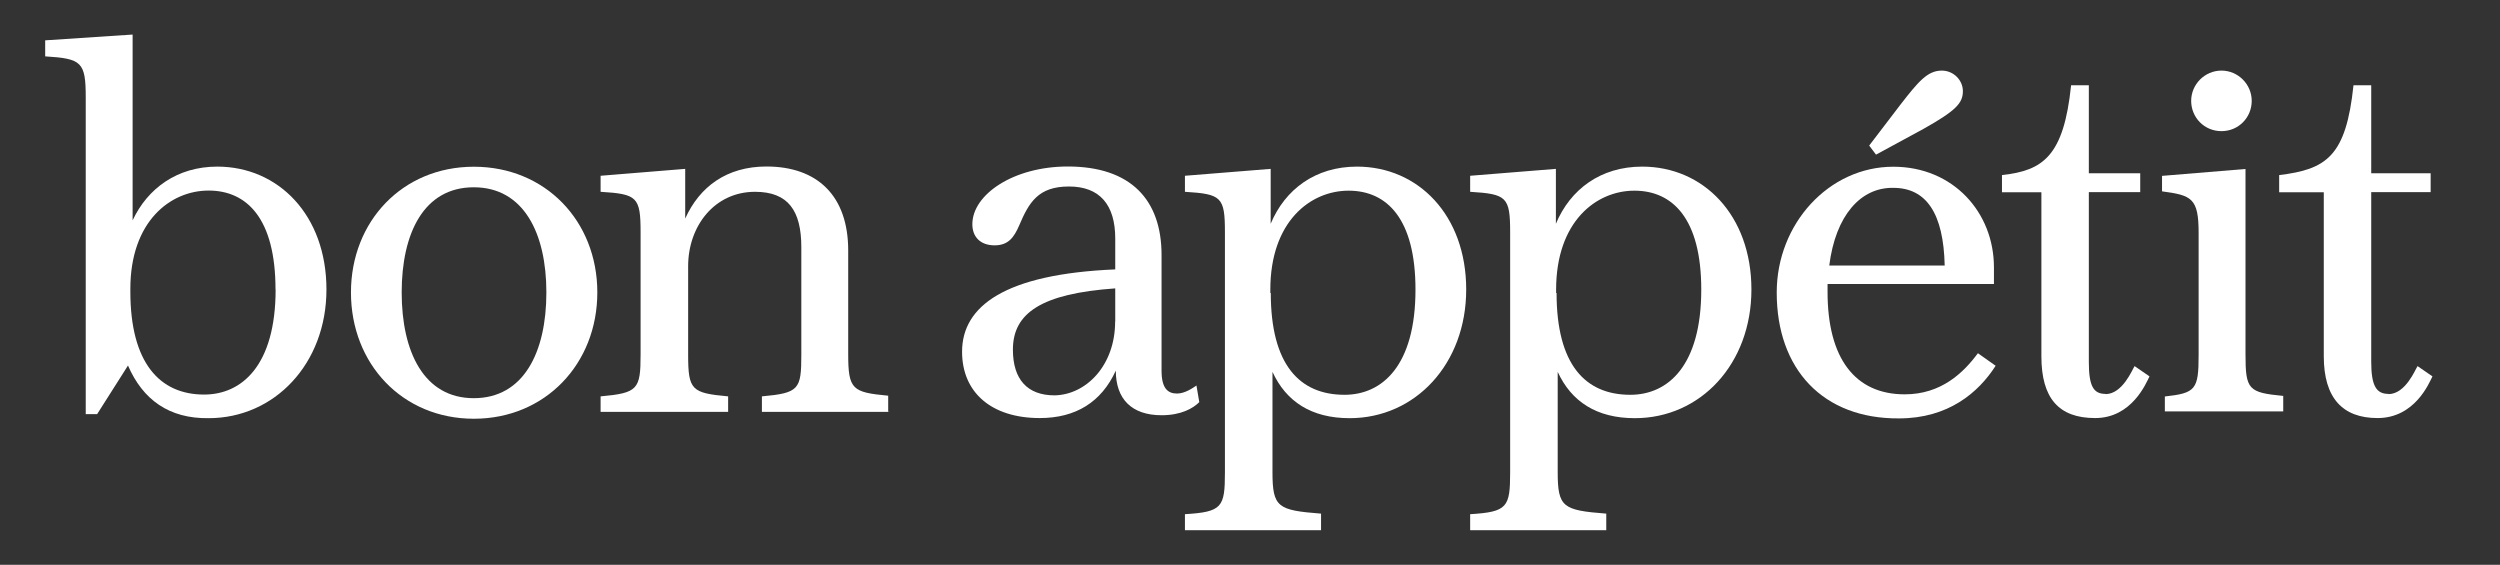 <?xml version="1.0" encoding="UTF-8"?>
<svg id="Layer_1" xmlns="http://www.w3.org/2000/svg" version="1.1" viewBox="0 0 221.32 50">
  <rect x="0" y="0" width="221.32" height="50" fill="#333333" stroke="none"/>
  <!-- Generator: Adobe Illustrator 30.1.0, SVG Export Plug-In . SVG Version: 2.1.1 Build 136)  -->
  <defs>
    <style>
      .st0 {
        fill: #fff;
      }
    </style>
  </defs>
  <path class="st0" d="M24.39,25.63c0-6.28-2.53-8.76-5.92-8.76s-6.93,2.73-6.93,8.7v.25c0,6.28,2.58,9.11,6.53,9.11,3.34,0,6.33-2.58,6.33-9.31ZM11.33,32.36l-2.73,4.3h-1.01V8.63c0-3.14-.35-3.44-3.59-3.64v-1.42l7.74-.51v16.45c1.32-2.83,3.95-4.76,7.49-4.76,5.42,0,9.67,4.3,9.67,10.88s-4.61,11.39-10.43,11.39c-3.49.05-5.82-1.62-7.14-4.66Z"/>
  <path class="st0" d="M48.37,25.89c0-5.26-2.02-9.31-6.43-9.31s-6.38,4.05-6.38,9.31,1.97,9.36,6.38,9.36,6.43-4.05,6.43-9.36ZM31.07,25.89c0-6.28,4.55-11.13,10.88-11.13s10.93,4.81,10.93,11.13-4.61,11.18-10.93,11.18c-6.33,0-10.88-4.86-10.88-11.18Z"/>
  <path class="st0" d="M78.74,36.46h-11.29v-1.37c3.29-.3,3.49-.61,3.49-3.69v-9.51c0-3.24-1.16-4.91-4.1-4.91-3.59,0-5.92,3.04-5.92,6.58v7.84c0,3.14.3,3.39,3.54,3.69v1.37h-11.29v-1.37c3.29-.3,3.54-.61,3.54-3.69v-10.83c0-3.14-.3-3.39-3.54-3.59v-1.42l7.49-.61v4.4c1.27-2.83,3.69-4.61,7.19-4.61,4.5,0,7.24,2.58,7.24,7.44v9.16c0,3.14.35,3.39,3.54,3.69v1.42h.1Z"/>
  <path class="st0" d="M98.73,28.47v-2.94c-6.53.46-9.06,2.18-9.06,5.42,0,2.63,1.27,4.05,3.69,4.05,2.78-.05,5.36-2.63,5.36-6.53ZM102.83,22.6v10.22c0,1.57.56,2.02,1.37,2.02.71,0,1.42-.51,1.72-.71l.25,1.47c-.56.56-1.62,1.16-3.34,1.16-2.63,0-4.05-1.42-4.05-3.95-1.27,2.78-3.54,4.2-6.73,4.2-4.3,0-6.88-2.28-6.88-5.87,0-4.05,3.8-6.88,13.56-7.29v-2.73c0-2.99-1.37-4.61-4.1-4.61s-3.54,1.42-4.4,3.44c-.46,1.06-.96,1.77-2.18,1.77s-1.97-.71-1.97-1.87c0-2.63,3.64-5.11,8.45-5.11,5.57,0,8.3,2.94,8.3,7.84Z"/>
  <path class="st0" d="M112.5,25.94c0,6.33,2.53,9.01,6.53,9.01,3.34,0,6.28-2.58,6.28-9.31,0-6.28-2.53-8.76-5.92-8.76s-6.93,2.73-6.93,8.76v.3h.05ZM116.95,46.94h-12.05v-1.42c3.29-.2,3.54-.61,3.54-3.69v-21.26c0-3.14-.3-3.39-3.54-3.59v-1.42l7.59-.61v4.86c1.27-3.04,3.95-5.06,7.64-5.06,5.42,0,9.67,4.3,9.67,10.88s-4.5,11.39-10.32,11.39c-3.39,0-5.62-1.47-6.83-4.1v8.86c0,3.14.46,3.39,4.3,3.69v1.47Z"/>
  <path class="st0" d="M137.8,25.94c0,6.33,2.53,9.01,6.53,9.01,3.34,0,6.28-2.58,6.28-9.31,0-6.28-2.53-8.76-5.92-8.76s-6.93,2.73-6.93,8.76v.3h.05ZM142.2,46.94h-12.05v-1.42c3.29-.2,3.54-.61,3.54-3.69v-21.26c0-3.14-.3-3.39-3.54-3.59v-1.42l7.59-.61v4.86c1.27-3.04,3.95-5.06,7.64-5.06,5.42,0,9.67,4.3,9.67,10.88s-4.5,11.39-10.32,11.39c-3.39,0-5.62-1.47-6.83-4.1v8.86c0,3.14.46,3.39,4.3,3.69v1.47h0Z"/>
  <path class="st0" d="M165.48,12.88l2.78-3.64c1.57-2.02,2.38-2.99,3.64-2.99,1.06,0,1.87.86,1.87,1.82,0,1.06-.61,1.72-3.49,3.34l-4.2,2.28-.61-.81ZM157.29,25.89c0-6.07,4.61-11.13,10.32-11.13,5.31,0,8.91,4.05,8.91,8.91v1.47h-14.73v.71c0,5.87,2.43,9.06,6.83,9.06,3.24,0,5.21-1.92,6.48-3.64l1.57,1.11c-1.52,2.38-4.2,4.66-8.55,4.66-6.73.05-10.83-4.35-10.83-11.13ZM161.94,23.51h10.22c-.1-4.61-1.62-6.88-4.55-6.88-2.88-.05-5.11,2.43-5.67,6.88Z"/>
  <path class="st0" d="M186.39,34.89c1.52,0,2.38-2.18,2.58-2.48l1.32.91c-.3.61-1.57,3.69-4.81,3.69s-4.76-1.77-4.76-5.47v-14.52h-3.49v-1.52c3.64-.4,5.47-1.67,6.12-7.95h1.57v7.79h4.55v1.67h-4.55v15.03c0,2.13.4,2.83,1.47,2.83Z"/>
  <path class="st0" d="M193.98,8.93c0-1.47,1.21-2.68,2.68-2.68s2.68,1.21,2.68,2.68-1.16,2.68-2.68,2.68-2.68-1.21-2.68-2.68ZM191.65,35.1c2.73-.3,2.99-.61,2.99-3.69v-10.78c0-3.09-.61-3.34-3.24-3.69v-1.37l7.39-.61v16.4c0,3.14.25,3.39,3.34,3.69v1.37h-10.48v-1.32Z"/>
  <path class="st0" d="M211.44,34.89c1.52,0,2.38-2.18,2.58-2.48l1.32.91c-.3.61-1.57,3.69-4.86,3.69-3.09,0-4.76-1.77-4.76-5.47v-14.52h-3.95v-1.52c4.2-.51,5.92-1.67,6.58-7.95h1.57v7.79h5.26v1.67h-5.26v15.03c0,2.13.46,2.83,1.52,2.83Z"/>
</svg>